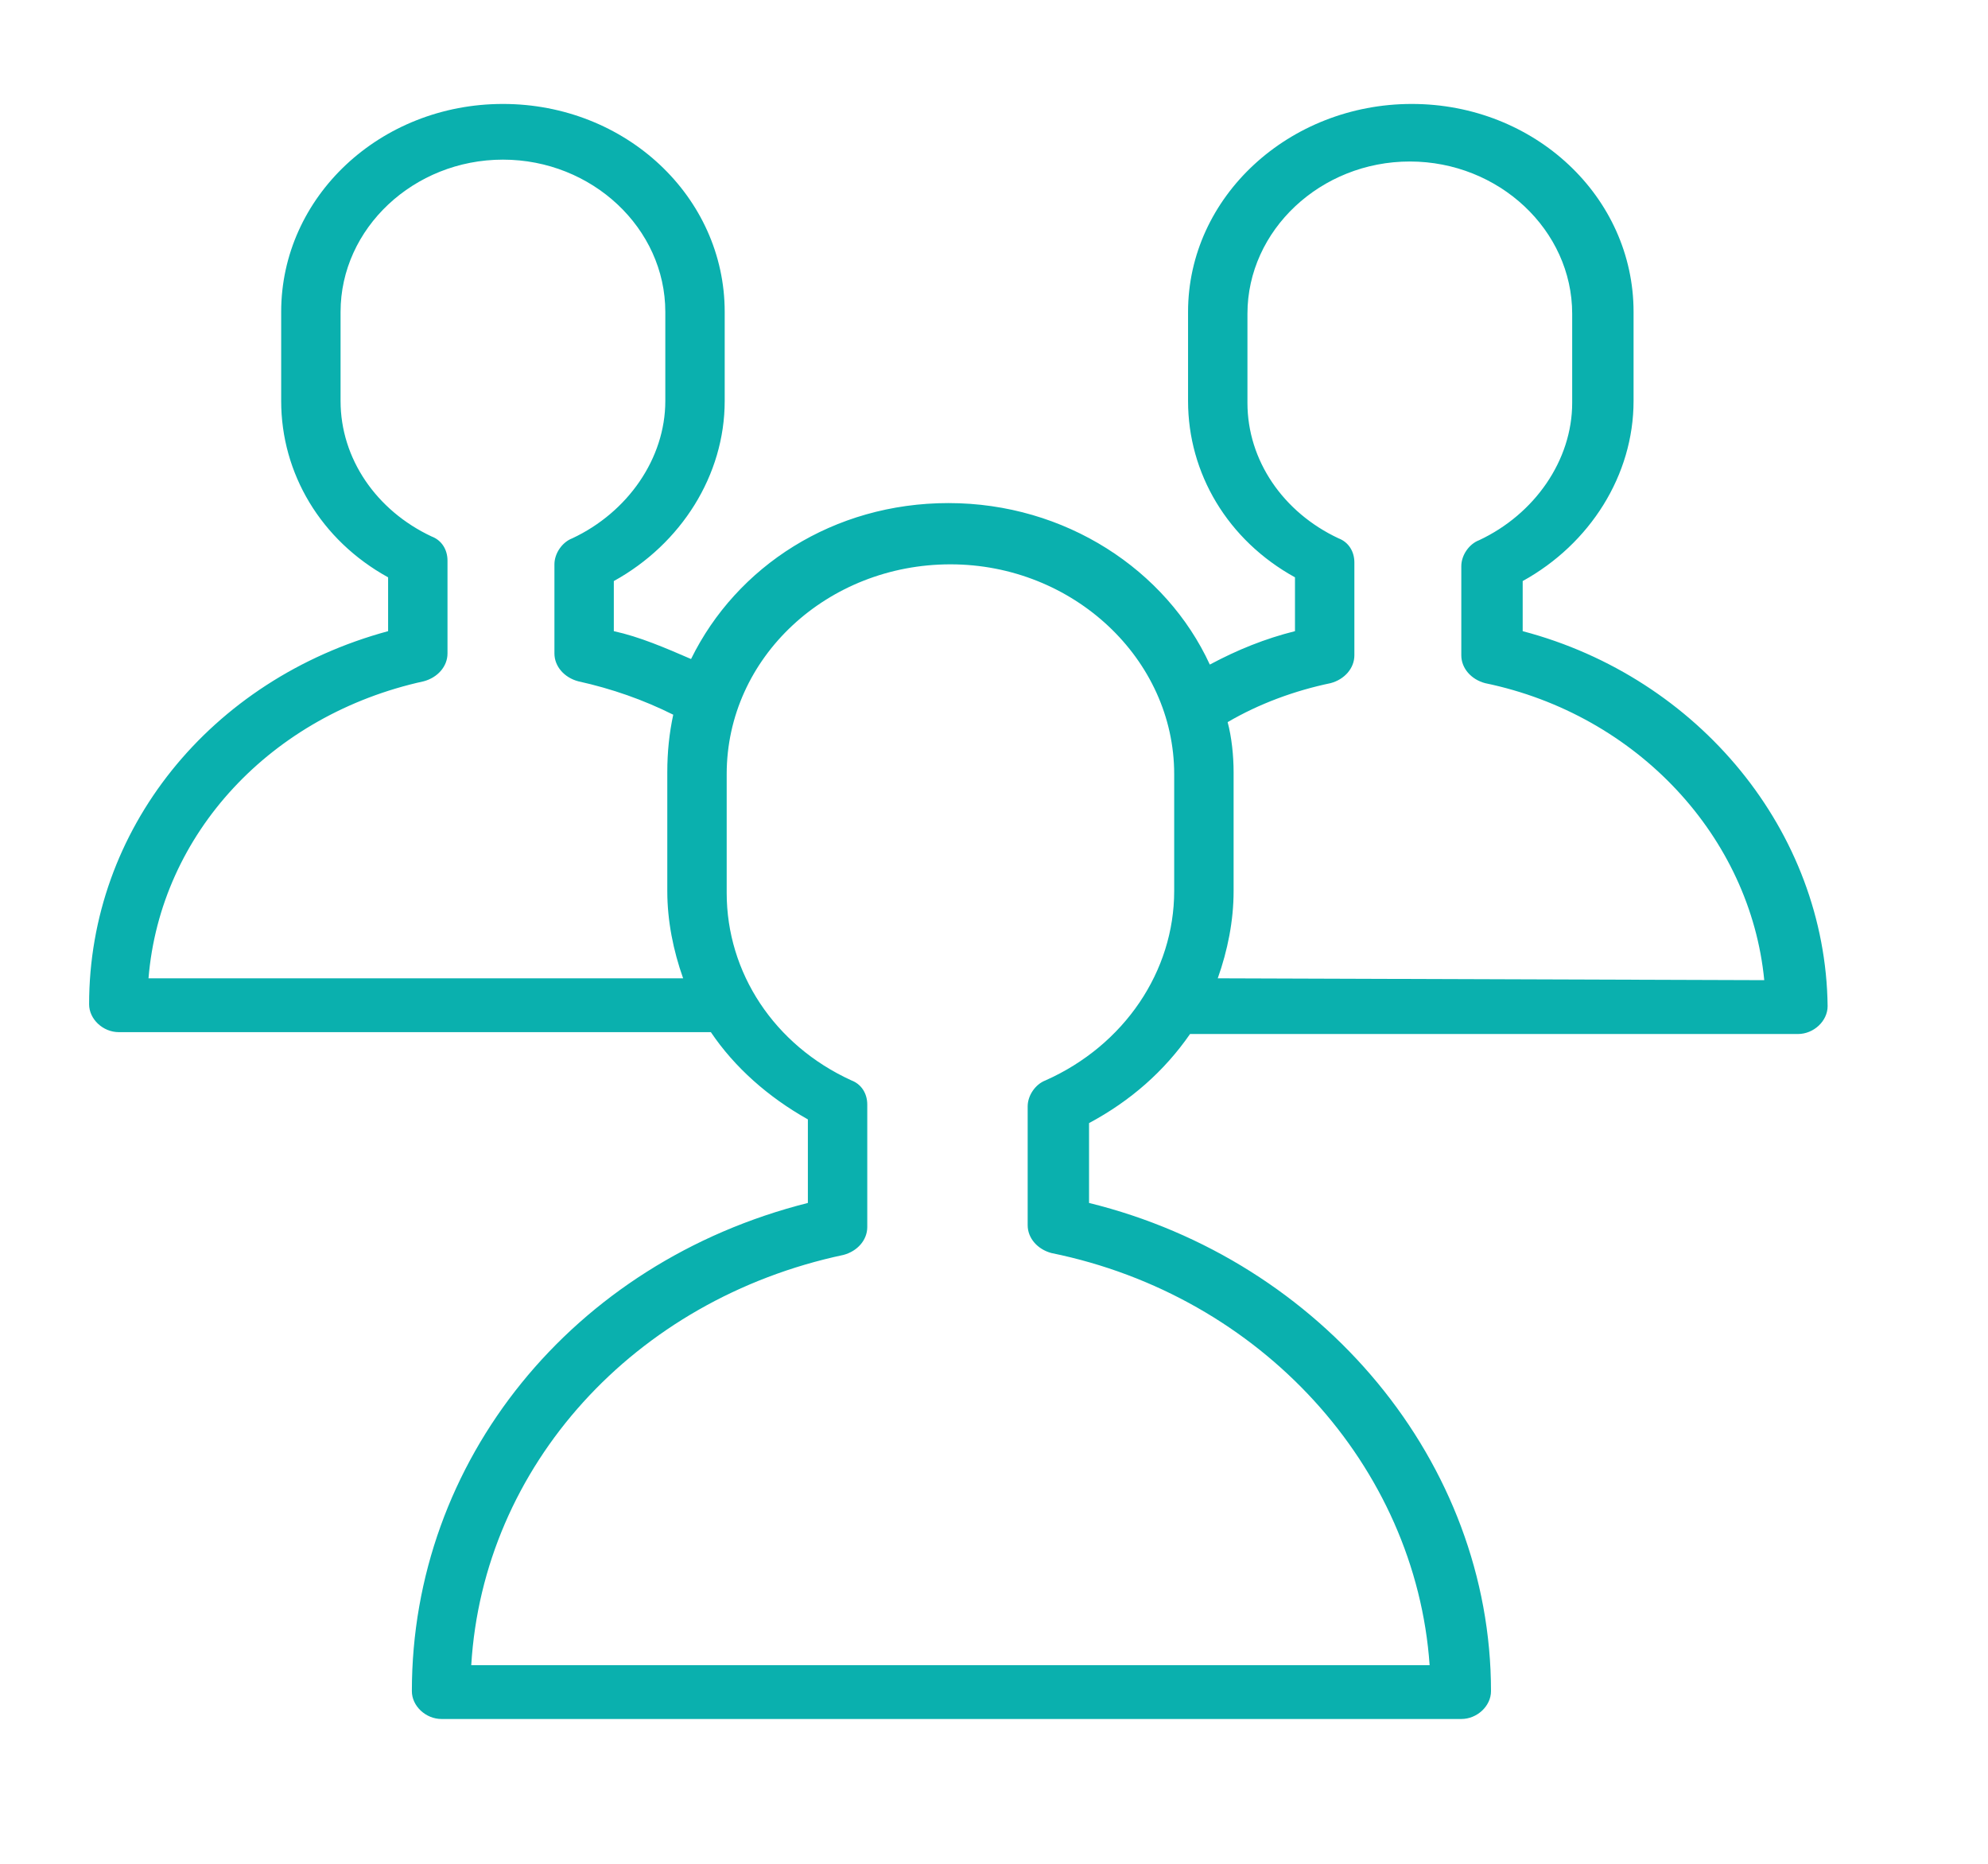 <svg width="80" height="75" viewBox="0 0 80 75" fill="none" xmlns="http://www.w3.org/2000/svg">
<path d="M61.275 25.398V23.382C63.984 21.887 65.737 19.124 65.737 16.136V12.55C65.737 7.918 61.753 4.183 56.813 4.183C51.873 4.183 47.809 7.918 47.809 12.55V16.136C47.809 19.049 49.402 21.738 52.112 23.232V25.398C50.916 25.697 49.801 26.145 48.685 26.743C46.932 22.933 42.869 20.244 38.167 20.244C33.546 20.244 29.642 22.784 27.809 26.519C26.773 26.071 25.737 25.623 24.701 25.398V23.382C27.41 21.887 29.163 19.124 29.163 16.136V12.55C29.163 7.918 25.179 4.183 20.239 4.183C15.299 4.183 11.315 7.918 11.315 12.55V16.136C11.315 19.049 12.908 21.738 15.618 23.232V25.398C8.446 27.341 3.586 33.392 3.586 40.413C3.586 41.011 4.143 41.534 4.781 41.534H28.367C28.446 41.534 28.526 41.534 28.606 41.534C29.562 42.953 30.916 44.148 32.51 45.045V48.407C23.028 50.797 16.574 58.79 16.574 68.053C16.574 68.65 17.131 69.173 17.769 69.173H58.805C59.442 69.173 60 68.65 60 68.053C60 58.865 53.227 50.722 43.825 48.407V45.194C45.498 44.298 46.853 43.103 47.889 41.609H72.351C72.988 41.609 73.546 41.086 73.546 40.488C73.466 33.466 68.367 27.266 61.275 25.398ZM5.976 39.368C6.454 33.541 10.916 28.76 17.052 27.415C17.61 27.266 18.008 26.818 18.008 26.295V22.56C18.008 22.112 17.769 21.738 17.371 21.589C15.139 20.543 13.705 18.451 13.705 16.136V12.55C13.705 9.188 16.653 6.424 20.239 6.424C23.825 6.424 26.773 9.188 26.773 12.55V16.136C26.773 18.451 25.259 20.618 23.028 21.663C22.63 21.813 22.311 22.261 22.311 22.709V26.295C22.311 26.818 22.709 27.266 23.267 27.415C24.622 27.714 25.896 28.162 27.092 28.76C26.932 29.507 26.853 30.254 26.853 31.076V35.857C26.853 37.052 27.092 38.247 27.49 39.368H5.976ZM42.072 43.476C41.673 43.626 41.355 44.074 41.355 44.522V49.303C41.355 49.826 41.753 50.274 42.311 50.423C50.757 52.142 56.972 59.014 57.53 67.007H18.964C19.442 59.014 25.498 52.291 33.944 50.498C34.502 50.349 34.9 49.901 34.9 49.378V44.447C34.9 43.999 34.661 43.626 34.263 43.476C31.155 42.057 29.243 39.144 29.243 35.931V31.151C29.243 26.444 33.307 22.709 38.247 22.709C43.187 22.709 47.251 26.519 47.251 31.151V35.857C47.251 39.069 45.259 42.057 42.072 43.476ZM49.004 39.368C49.402 38.247 49.642 37.052 49.642 35.857V31.076C49.642 30.404 49.562 29.657 49.402 29.059C50.677 28.312 52.112 27.789 53.546 27.49C54.104 27.341 54.502 26.892 54.502 26.37V22.634C54.502 22.186 54.263 21.813 53.865 21.663C51.633 20.618 50.199 18.526 50.199 16.21V12.625C50.199 9.263 53.147 6.499 56.733 6.499C60.319 6.499 63.267 9.263 63.267 12.625V16.21C63.267 18.526 61.753 20.692 59.522 21.738C59.123 21.887 58.805 22.336 58.805 22.784V26.37C58.805 26.892 59.203 27.341 59.761 27.49C65.897 28.76 70.438 33.69 70.996 39.442L49.004 39.368Z" fill="#0AB0AE"/>
</svg>
